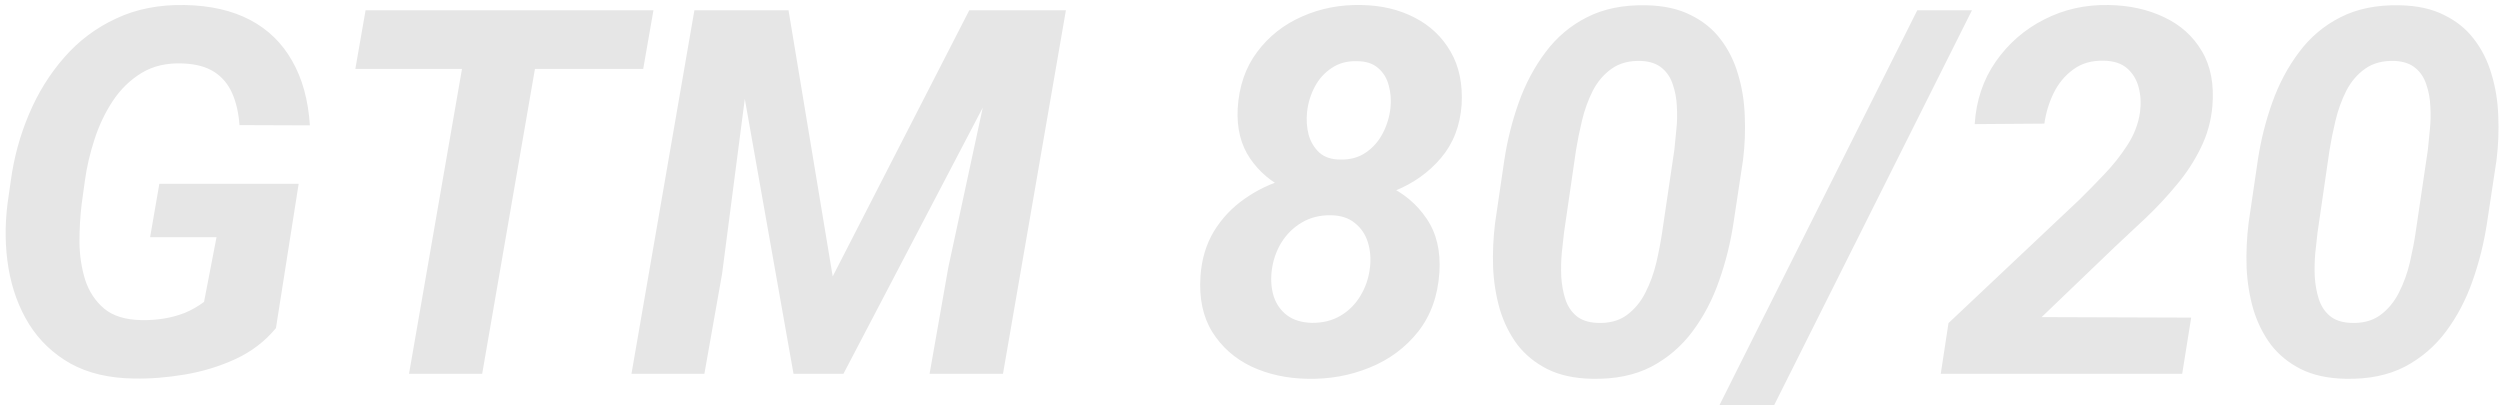 <svg width="515" height="84" viewBox="0 0 515 84" fill="none" xmlns="http://www.w3.org/2000/svg">
<path d="M61.525 37.86L56.844 67.588C54.616 70.297 51.838 72.422 48.512 73.966C45.221 75.474 41.74 76.537 38.072 77.154C34.403 77.772 30.905 78.046 27.579 77.977C22.471 77.909 18.116 76.88 14.516 74.891C10.95 72.868 8.104 70.159 5.978 66.765C3.886 63.37 2.48 59.547 1.76 55.296C1.04 51.01 0.972 46.552 1.555 41.923L2.223 37.243C2.875 32.443 4.126 27.865 5.978 23.51C7.829 19.122 10.247 15.23 13.23 11.835C16.213 8.406 19.779 5.732 23.928 3.812C28.077 1.857 32.791 0.932 38.072 1.035C43.352 1.137 47.844 2.166 51.547 4.12C55.25 6.075 58.13 8.887 60.188 12.555C62.279 16.19 63.496 20.613 63.839 25.825L49.335 25.773C49.164 23.305 48.667 21.127 47.844 19.241C47.021 17.356 45.786 15.881 44.141 14.818C42.495 13.755 40.335 13.172 37.66 13.07C34.368 12.932 31.54 13.584 29.174 15.024C26.808 16.464 24.819 18.401 23.208 20.836C21.63 23.236 20.379 25.876 19.453 28.756C18.527 31.602 17.876 34.397 17.499 37.14L16.83 41.975C16.521 44.478 16.367 47.118 16.367 49.895C16.401 52.638 16.796 55.227 17.55 57.661C18.339 60.062 19.642 62.033 21.459 63.576C23.276 65.085 25.814 65.874 29.071 65.942C30.648 65.976 32.191 65.874 33.7 65.633C35.209 65.393 36.666 64.999 38.072 64.451C39.477 63.868 40.797 63.113 42.032 62.188L44.603 48.867H30.922L32.825 37.86H61.525ZM112.288 2.115L99.328 77H84.258L97.27 2.115H112.288ZM134.61 2.115L132.501 14.201H73.2L75.309 2.115H134.61ZM150.194 2.115H162.435L171.538 56.941L199.672 2.115H212.941L173.75 77H163.464L150.194 2.115ZM143.045 2.115H155.8L148.754 56.376L145.102 77H130.084L143.045 2.115ZM206.77 2.115H219.576L206.615 77H191.494L195.352 55.09L206.77 2.115ZM296.519 56.067C296.21 60.902 294.753 64.982 292.147 68.308C289.541 71.6 286.215 74.068 282.169 75.714C278.158 77.36 273.872 78.132 269.311 78.029C265.094 77.96 261.253 77.12 257.79 75.508C254.362 73.863 251.67 71.48 249.715 68.359C247.795 65.239 246.99 61.416 247.298 56.89C247.538 53.393 248.464 50.307 250.076 47.632C251.721 44.958 253.83 42.729 256.402 40.946C258.973 39.129 261.819 37.774 264.939 36.883C268.06 35.991 271.248 35.58 274.506 35.648C278.518 35.717 282.238 36.557 285.667 38.169C289.13 39.746 291.873 42.043 293.896 45.06C295.919 48.044 296.793 51.712 296.519 56.067ZM282.221 55.038C282.426 53.187 282.272 51.455 281.758 49.844C281.243 48.232 280.352 46.929 279.083 45.935C277.849 44.906 276.203 44.375 274.146 44.34C271.917 44.306 269.928 44.803 268.18 45.832C266.431 46.861 265.008 48.267 263.911 50.05C262.848 51.833 262.196 53.787 261.956 55.913C261.751 57.799 261.905 59.547 262.419 61.159C262.968 62.736 263.877 64.005 265.145 64.965C266.448 65.925 268.128 66.439 270.186 66.508C272.414 66.542 274.386 66.062 276.1 65.068C277.849 64.039 279.238 62.65 280.266 60.902C281.329 59.153 281.981 57.199 282.221 55.038ZM301.096 21.556C300.788 25.911 299.365 29.579 296.827 32.562C294.324 35.511 291.17 37.757 287.364 39.3C283.592 40.809 279.701 41.512 275.689 41.409C271.986 41.34 268.505 40.569 265.248 39.094C262.025 37.62 259.453 35.477 257.533 32.665C255.613 29.854 254.756 26.425 254.962 22.379C255.236 17.784 256.573 13.893 258.973 10.704C261.373 7.481 264.459 5.046 268.231 3.4C272.003 1.72 276.083 0.932 280.472 1.035C284.552 1.103 288.187 1.96 291.376 3.606C294.599 5.252 297.085 7.601 298.833 10.652C300.582 13.67 301.336 17.304 301.096 21.556ZM286.438 22.225C286.61 20.613 286.49 19.07 286.078 17.596C285.701 16.121 284.964 14.921 283.867 13.995C282.804 13.07 281.363 12.607 279.546 12.607C277.557 12.538 275.826 13.001 274.352 13.995C272.877 14.956 271.711 16.241 270.854 17.853C269.997 19.464 269.465 21.196 269.26 23.047C269.088 24.693 269.191 26.253 269.568 27.728C269.98 29.202 270.717 30.437 271.78 31.431C272.843 32.391 274.3 32.871 276.152 32.871C278.175 32.905 279.906 32.425 281.346 31.431C282.821 30.437 283.987 29.116 284.844 27.471C285.701 25.825 286.232 24.076 286.438 22.225ZM359.061 32.974L357.106 45.883C356.489 49.998 355.495 53.993 354.123 57.867C352.786 61.708 350.969 65.171 348.671 68.257C346.374 71.342 343.528 73.777 340.133 75.56C336.739 77.309 332.676 78.132 327.944 78.029C324.344 77.96 321.275 77.291 318.738 76.023C316.235 74.754 314.177 73.074 312.566 70.982C310.988 68.857 309.788 66.439 308.965 63.73C308.177 60.987 307.714 58.107 307.577 55.09C307.474 52.038 307.611 48.986 307.988 45.935L309.891 32.974C310.508 28.894 311.503 24.933 312.874 21.093C314.246 17.253 316.08 13.807 318.378 10.755C320.675 7.669 323.521 5.269 326.915 3.555C330.344 1.806 334.407 0.983 339.105 1.086C342.705 1.155 345.757 1.823 348.26 3.092C350.797 4.326 352.854 5.989 354.432 8.081C356.043 10.172 357.243 12.572 358.032 15.281C358.855 17.99 359.318 20.853 359.421 23.87C359.558 26.888 359.438 29.922 359.061 32.974ZM342.396 47.889L344.917 30.865C345.054 29.631 345.191 28.242 345.328 26.699C345.5 25.122 345.534 23.528 345.431 21.916C345.362 20.305 345.088 18.813 344.608 17.441C344.162 16.036 343.425 14.904 342.396 14.047C341.368 13.155 339.962 12.658 338.179 12.555C335.71 12.453 333.653 12.984 332.007 14.15C330.396 15.281 329.093 16.807 328.098 18.727C327.138 20.647 326.401 22.688 325.887 24.848C325.372 27.008 324.961 29.048 324.652 30.968L322.184 47.941C322.046 49.175 321.892 50.581 321.721 52.158C321.584 53.736 321.549 55.347 321.618 56.993C321.721 58.639 321.995 60.164 322.441 61.57C322.886 62.976 323.624 64.125 324.652 65.016C325.681 65.908 327.087 66.405 328.87 66.508C331.339 66.645 333.396 66.131 335.042 64.965C336.687 63.765 337.99 62.205 338.95 60.285C339.945 58.33 340.699 56.256 341.214 54.061C341.728 51.833 342.122 49.775 342.396 47.889ZM406.224 2.115L365.49 83.429H354.226L394.96 2.115H406.224ZM451.381 65.428L449.53 77H399.795L401.389 66.559L428.391 41.1C429.969 39.557 431.649 37.843 433.432 35.957C435.249 34.071 436.843 32.065 438.215 29.939C439.621 27.779 440.495 25.516 440.838 23.15C441.078 21.333 440.992 19.636 440.581 18.059C440.169 16.447 439.381 15.127 438.215 14.098C437.049 13.07 435.437 12.538 433.38 12.504C430.911 12.435 428.82 13.035 427.105 14.304C425.391 15.538 424.037 17.167 423.042 19.19C422.082 21.179 421.448 23.27 421.139 25.465L406.79 25.568C407.098 20.699 408.538 16.413 411.11 12.71C413.716 8.972 417.042 6.075 421.088 4.018C425.168 1.926 429.608 0.932 434.409 1.035C438.661 1.103 442.467 1.943 445.827 3.555C449.187 5.132 451.776 7.464 453.593 10.55C455.41 13.601 456.13 17.373 455.753 21.865C455.479 24.951 454.673 27.831 453.336 30.505C452.033 33.18 450.387 35.7 448.398 38.066C446.444 40.432 444.352 42.678 442.124 44.803C439.895 46.895 437.735 48.918 435.643 50.872L420.574 65.325L451.381 65.428ZM514.283 32.974L512.329 45.883C511.712 49.998 510.717 53.993 509.346 57.867C508.008 61.708 506.191 65.171 503.894 68.257C501.597 71.342 498.751 73.777 495.356 75.56C491.962 77.309 487.898 78.132 483.167 78.029C479.566 77.96 476.498 77.291 473.96 76.023C471.457 74.754 469.4 73.074 467.788 70.982C466.211 68.857 465.011 66.439 464.188 63.73C463.399 60.987 462.937 58.107 462.799 55.09C462.697 52.038 462.834 48.986 463.211 45.935L465.114 32.974C465.731 28.894 466.725 24.933 468.097 21.093C469.469 17.253 471.303 13.807 473.6 10.755C475.898 7.669 478.743 5.269 482.138 3.555C485.567 1.806 489.63 0.983 494.327 1.086C497.928 1.155 500.979 1.823 503.482 3.092C506.02 4.326 508.077 5.989 509.654 8.081C511.266 10.172 512.466 12.572 513.255 15.281C514.077 17.99 514.54 20.853 514.643 23.87C514.78 26.888 514.66 29.922 514.283 32.974ZM497.619 47.889L500.139 30.865C500.276 29.631 500.414 28.242 500.551 26.699C500.722 25.122 500.756 23.528 500.654 21.916C500.585 20.305 500.311 18.813 499.831 17.441C499.385 16.036 498.648 14.904 497.619 14.047C496.59 13.155 495.185 12.658 493.402 12.555C490.933 12.453 488.876 12.984 487.23 14.15C485.618 15.281 484.315 16.807 483.321 18.727C482.361 20.647 481.624 22.688 481.109 24.848C480.595 27.008 480.184 29.048 479.875 30.968L477.406 47.941C477.269 49.175 477.115 50.581 476.943 52.158C476.806 53.736 476.772 55.347 476.84 56.993C476.943 58.639 477.218 60.164 477.663 61.57C478.109 62.976 478.846 64.125 479.875 65.016C480.904 65.908 482.309 66.405 484.092 66.508C486.561 66.645 488.618 66.131 490.264 64.965C491.91 63.765 493.213 62.205 494.173 60.285C495.168 58.33 495.922 56.256 496.436 54.061C496.95 51.833 497.345 49.775 497.619 47.889Z" fill="#E6E6E6"/>
</svg>
